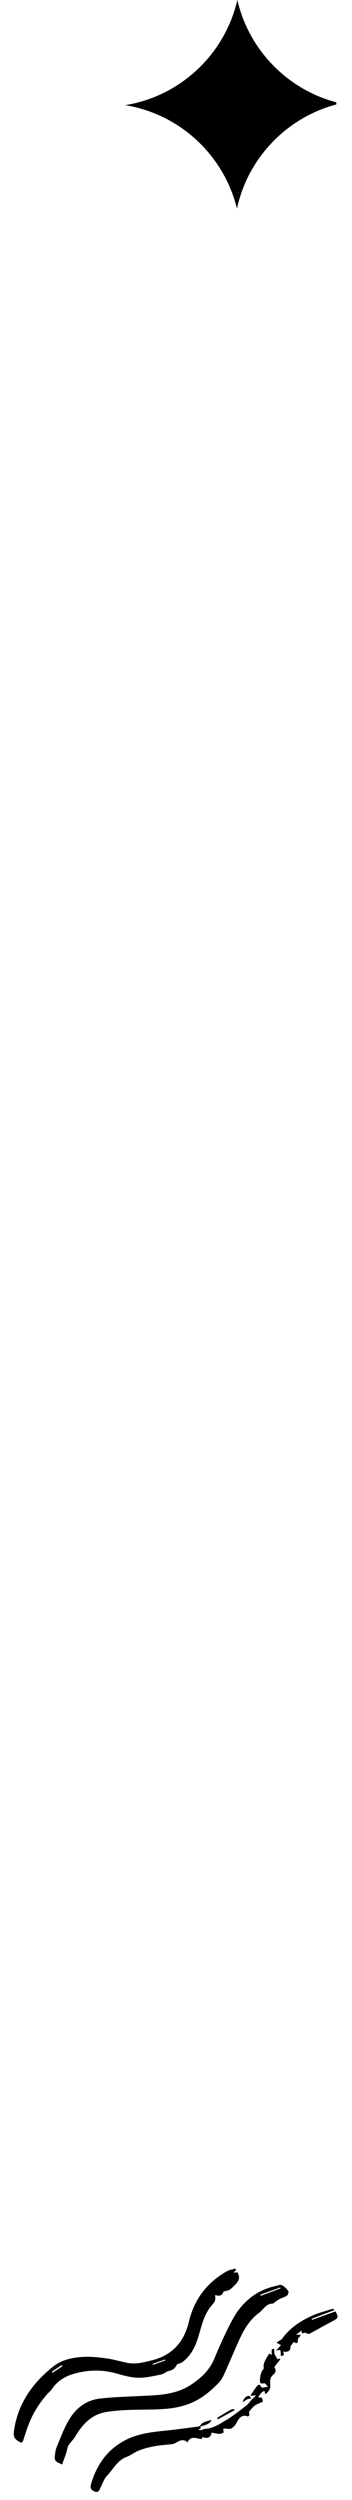 <svg width="90" height="638" viewBox="0 0 90 638" fill="none" xmlns="http://www.w3.org/2000/svg">
<path fill-rule="evenodd" clip-rule="evenodd" d="M71.728 584.005C71.698 583.922 71.669 583.839 71.639 583.757C69.942 584.369 68.246 584.981 66.549 585.594C66.585 585.691 66.62 585.789 66.655 585.888C68.347 585.26 70.037 584.632 71.728 584.005ZM15.875 628.929C14.937 628.475 13.828 628.265 13.995 626.945C14.101 626.106 14.178 625.225 14.498 624.459C15.485 622.09 16.382 619.647 17.689 617.455C19.423 614.545 22.048 612.517 25.514 612.113C28.821 611.727 32.165 611.643 35.496 611.471C40.071 611.235 44.686 611.28 48.754 608.627C51.363 606.925 53.537 604.932 54.779 601.956C56.182 598.59 57.681 595.248 59.403 592.035C61.803 587.558 65.439 584.481 70.531 583.358C71.047 583.244 71.692 582.973 72.075 583.168C72.722 583.499 73.287 584.089 73.719 584.689C73.87 584.899 73.654 585.638 73.387 585.825C72.815 586.227 72.08 586.387 71.451 586.72C70.952 586.984 70.511 587.357 70.046 587.684C69.96 587.745 69.878 587.874 69.798 587.872C68.046 587.811 67.378 589.391 66.23 590.231C63.58 592.172 62.12 594.981 60.825 597.884C59.602 600.626 58.451 603.4 57.2 606.128C56.843 606.906 56.346 607.673 55.742 608.276C53.99 610.028 52.181 611.604 49.864 612.771C45.371 615.035 40.669 614.854 35.914 614.94C32.97 614.993 29.991 615.061 27.099 615.545C23.427 616.16 21.046 618.688 19.226 621.808C18.747 622.629 17.974 623.277 17.488 624.095C17.167 624.637 17.147 625.35 16.94 625.969C16.617 626.938 16.251 627.892 15.875 628.929Z" fill="black"/>
<path fill-rule="evenodd" clip-rule="evenodd" d="M13.246 605.257C13.305 605.346 13.364 605.435 13.423 605.524C14.264 604.972 15.106 604.42 15.947 603.868C15.881 603.767 15.814 603.666 15.748 603.565C14.914 604.129 14.079 604.693 13.246 605.257ZM39.029 603.252C39.059 603.336 39.088 603.42 39.118 603.504C40.166 603.131 41.214 602.759 42.263 602.387C42.233 602.304 42.204 602.222 42.175 602.139C41.127 602.51 40.078 602.881 39.029 603.252ZM60.35 579.32C60.166 579.502 59.982 579.684 59.697 579.965L60.674 579.89C61.467 581.111 61.1 582.077 60.211 582.97C59.437 583.748 58.732 584.621 57.502 584.677C57.375 584.683 57.168 584.751 57.139 584.837C56.758 585.982 55.938 585.998 55.025 585.668C55.014 586.197 55.122 586.727 54.963 587.158C54.791 587.622 54.383 588.005 54.053 588.403C52.147 590.705 51.552 593.538 50.721 596.303C49.955 598.846 48.8 601.234 46.542 602.861C46.247 603.073 45.847 603.141 45.273 603.362C44.939 604.015 44.435 604.83 43.232 605.038C42.533 605.159 41.931 605.825 41.23 605.963C39.3 606.344 37.337 606.82 35.392 606.795C33.59 606.771 31.759 606.274 30.004 605.764C26.188 604.656 22.38 604.735 18.642 605.861C16.567 606.486 14.687 607.644 13.387 609.532C12.993 610.104 12.431 610.556 11.97 611.084C9.727 613.656 8.027 616.544 6.928 619.78C6.589 620.778 6.27 621.784 5.933 622.783C5.773 623.253 5.57 623.496 4.999 623.172C3.595 622.376 3.348 621.803 3.602 620.117C4.622 613.35 8.287 608.2 13.482 604.017C15.785 602.163 18.609 601.604 21.458 601.464C23.379 601.369 25.335 601.586 27.249 601.854C29.034 602.104 30.776 602.639 32.548 602.99C34.702 603.415 36.777 602.862 38.842 602.347C44.05 601.048 47.073 597.663 48.295 592.504C49.649 586.784 52.923 582.468 58.05 579.593C58.685 579.238 59.467 579.144 60.181 578.929C60.238 579.059 60.294 579.189 60.35 579.32Z" fill="black"/>
<path fill-rule="evenodd" clip-rule="evenodd" d="M71.669 602.099C71.295 602.576 70.913 603.047 70.549 603.531C70.393 603.739 70.106 604.114 70.157 604.172C70.844 604.96 70.243 605.708 69.816 606.062C68.718 606.972 69.188 608.107 69.107 609.154C69.059 609.777 68.362 610.801 67.804 610.95C67.737 610.673 67.67 610.403 67.605 610.132C67.366 610.272 67.079 610.369 66.898 610.563C66.587 610.898 66.341 611.293 65.985 611.772C66.397 611.82 66.679 611.853 66.975 611.887C67.059 612.236 67.139 612.571 67.219 612.903C66.188 613.376 65.133 613.646 64.391 614.618C63.987 615.146 63.393 615.424 63.805 616.213C63.84 616.28 63.448 616.703 63.377 616.673C61.656 615.943 60.875 617.539 60.433 618.378C60.069 619.068 59.612 619.459 59.096 619.751C58.701 619.975 58.06 619.761 57.527 619.758C57.394 619.758 57.262 619.822 57.06 619.874C57.108 620.186 57.152 620.469 57.194 620.745C56.278 621.22 56.278 621.22 54.081 620.791C53.981 621.99 53.047 622.464 51.749 621.915C51.697 622.157 51.647 622.386 51.64 622.418C50.347 622.489 48.897 621.298 47.933 623.281C46.873 622.281 45.894 622.821 44.828 623.469C44.329 623.773 43.623 623.786 43.002 623.838C40.47 624.05 37.992 624.411 35.583 625.334C34.404 625.786 33.437 626.597 32.323 627.017C29.919 627.924 28.958 630.187 27.35 631.819C26.595 632.585 26.271 633.768 25.733 634.752C25.404 635.351 25.313 636.265 24.189 635.814C23.32 635.466 22.963 634.961 23.273 633.917C24.713 629.066 27.347 625.18 31.994 622.749C35.493 620.919 39.262 620.608 43.056 620.212C45.507 619.956 47.948 619.594 50.396 619.295C50.774 619.249 51.395 618.855 51.292 619.766L51.295 619.748L50.834 619.965C50.834 620.02 50.835 620.076 50.836 620.132C51.075 620.135 51.323 620.179 51.551 620.131C51.82 620.075 52.068 619.86 52.331 619.849C54.452 619.763 56.156 618.605 57.858 617.579C59.666 616.489 61.328 615.15 63.01 613.863C63.522 613.472 63.891 612.893 64.325 612.399L64.296 612.428C64.622 612.126 64.947 611.825 65.479 611.333C64.837 611.342 64.51 611.347 63.994 611.355C64.624 610.457 65.142 609.61 65.774 608.858C66.192 608.36 66.522 608.538 66.909 609.336C67.424 609.26 67.92 609.187 68.515 609.099C68.198 608.735 67.931 608.427 67.742 608.211C67.285 608.209 66.729 608.339 66.624 608.177C66.43 607.88 66.434 607.403 66.475 607.013C66.533 606.463 66.659 605.911 66.835 605.386C66.941 605.07 67.196 604.805 67.477 604.374C67.209 603.551 67.495 602.66 68.842 600.629C69.054 600.714 69.278 600.803 69.554 600.914C69.32 599.627 69.437 599.408 70.079 599.412L70.181 600.741L70.157 600.713C70.416 601.152 70.674 601.591 70.962 602.081C71.02 602.06 71.236 601.982 71.452 601.904C71.524 601.969 71.597 602.034 71.669 602.099Z" fill="black"/>
<path fill-rule="evenodd" clip-rule="evenodd" d="M71.995 601.272C71.924 601.207 71.852 601.143 71.781 601.078C71.806 599.591 71.74 599.53 70.505 599.901L70.529 599.929C70.951 599.461 71.373 598.992 71.847 598.466C71.508 598.284 71.185 598.11 70.691 597.845C71.075 597.58 71.349 597.382 71.634 597.201C71.728 597.141 71.901 597.161 71.952 597.085C73.983 594.147 76.829 592.248 80.032 590.862C81.514 590.221 83.099 589.819 84.641 589.321C84.861 589.25 85.106 589.253 85.339 589.222L85.463 589.545C83.537 590.276 81.611 591.007 79.686 591.737C79.719 591.831 79.751 591.925 79.784 592.02C81.786 591.297 83.787 590.574 85.77 589.858C86.603 591.374 86.508 591.576 85.093 592.317C83.236 593.291 81.416 594.334 79.571 595.332C79.204 595.53 78.864 595.825 78.373 595.393C78.173 595.218 77.644 595.418 77.165 595.455L77.111 594.746C76.678 595.069 76.307 595.346 75.712 595.79C76.271 595.814 76.544 595.825 76.807 595.836C76.815 595.94 76.847 596.02 76.82 596.06C76.522 596.504 76.042 596.746 76.144 597.522C76.215 598.054 75.508 598.091 75.154 597.612C74.895 597.949 74.634 598.288 74.243 598.794C74.394 599.765 73.734 600.391 72.39 600.104C72.463 600.419 72.603 600.704 72.559 600.956C72.536 601.09 72.193 601.168 71.995 601.272Z" fill="black"/>
<path fill-rule="evenodd" clip-rule="evenodd" d="M59.949 615.094C58.542 615.862 57.134 616.63 55.727 617.398C55.648 617.305 55.57 617.212 55.491 617.119C55.681 616.974 55.856 616.811 56.062 616.687C57.038 616.1 58.014 615.512 59.011 614.953C59.225 614.833 59.529 614.833 59.792 614.777C59.844 614.883 59.897 614.989 59.949 615.094Z" fill="black"/>
<path fill-rule="evenodd" clip-rule="evenodd" d="M51.045 619.297C51.639 617.873 52.941 618.029 53.985 617.532C53.991 618.276 53.11 618.772 51.051 619.27C51.048 619.277 51.045 619.297 51.045 619.297Z" fill="black"/>
<path fill-rule="evenodd" clip-rule="evenodd" d="M64.328 612.04C63.929 612.131 63.499 612.168 63.14 612.328C62.788 612.484 62.508 612.765 62.099 613.061C62.139 612.262 63.002 611.344 63.611 611.418C63.875 611.45 64.069 611.84 64.296 612.066C64.297 612.066 64.328 612.04 64.328 612.04Z" fill="black"/>
<path fill-rule="evenodd" clip-rule="evenodd" d="M60.69 0C57.495 13.834 46.16 24.553 32 26.838C46.009 29.1 57.255 39.617 60.586 53.237C63.388 40.305 73.286 30.017 86 26.653V26.12C73.439 22.797 63.626 12.714 60.69 0Z" fill="black"/>
</svg>
